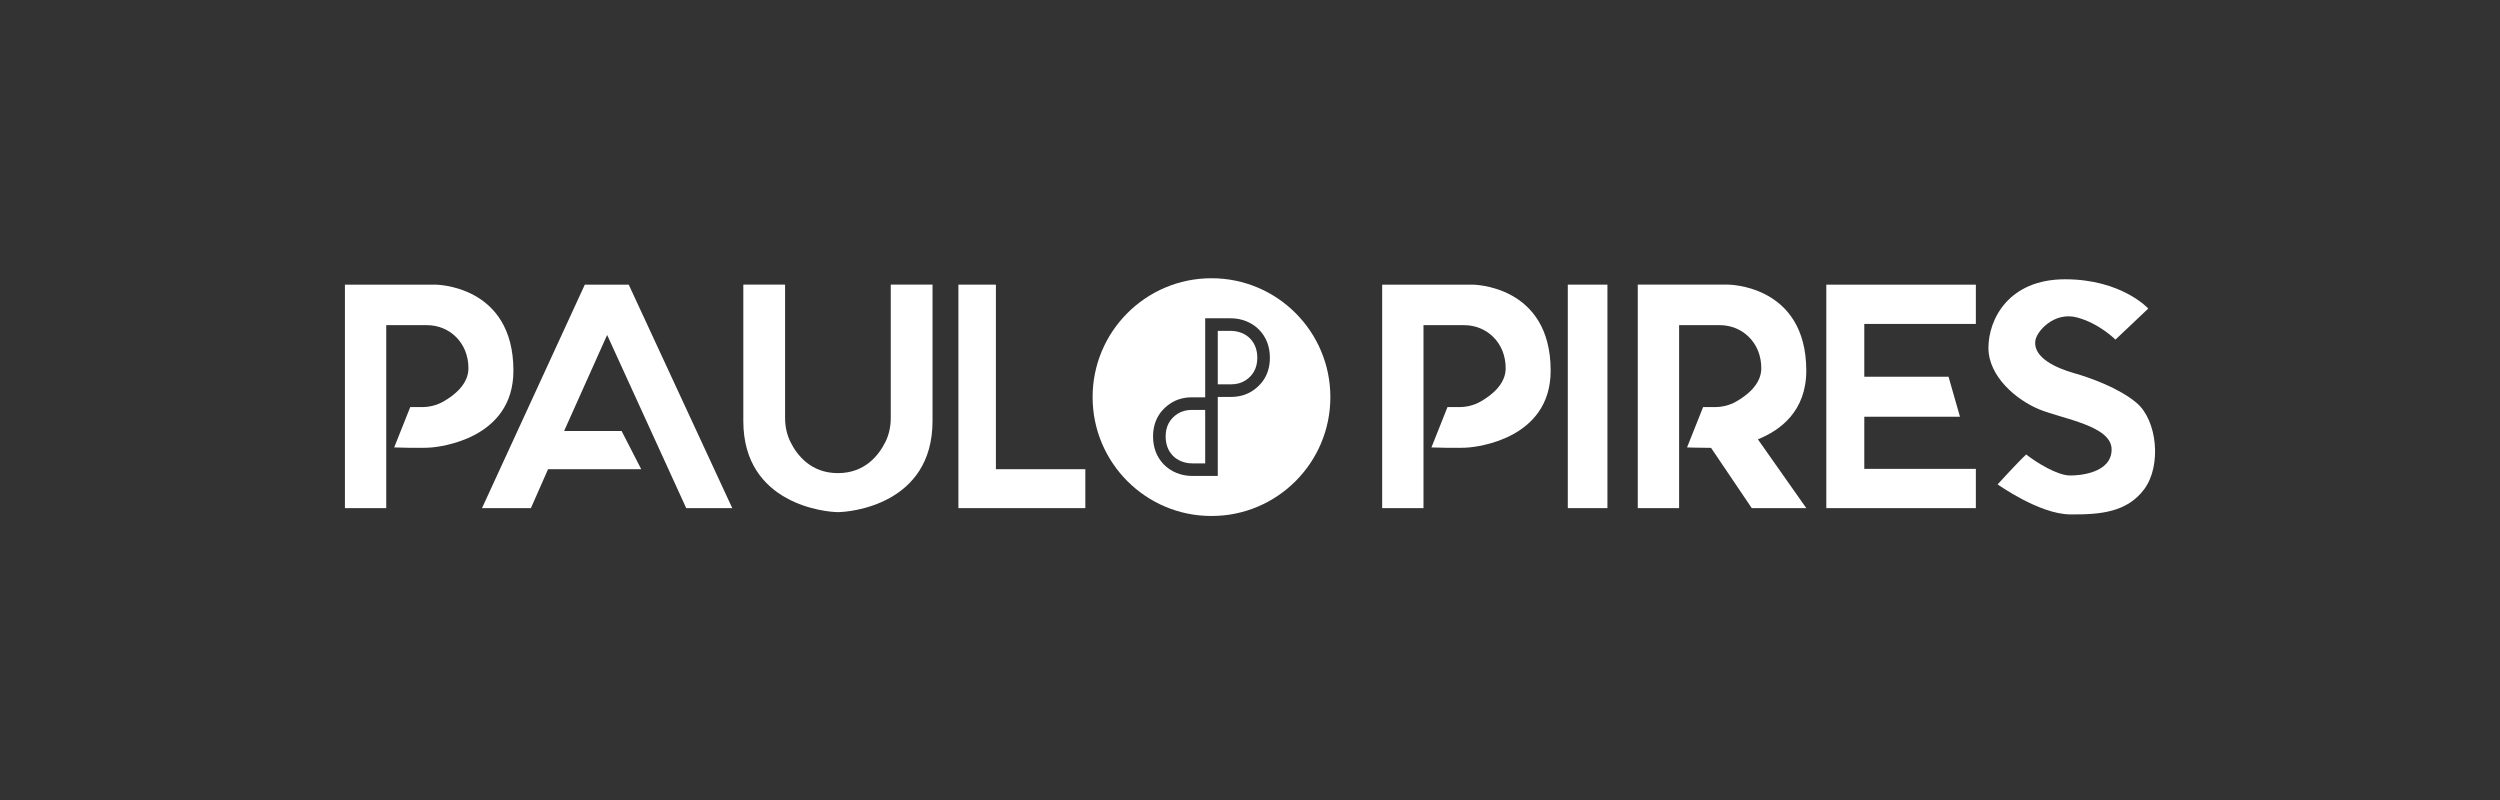 <svg xmlns="http://www.w3.org/2000/svg" width="250" height="80" viewBox="0 0 250 80" fill="none"><rect x="0" y="0" width="250" height="80" fill="#333333" stroke="none"/><g clip-path="url(#clip0_1199_1876)"><path d="M95.841 28.464V50.812H108.532V46.92H99.59V28.464H95.841Z" fill="white"></path><path d="M156.78 50.812H160.743V28.464H156.78V50.812Z" fill="white"></path><mask id="mask0_1199_1876" style="mask-type:luminance" maskUnits="userSpaceOnUse" x="33" y="27" width="184" height="26"><path d="M33 27H217V52.424H33V27Z" fill="white"></path></mask><g mask="url(#mask0_1199_1876)"><path d="M89.076 28.463V41.805C89.076 42.629 88.909 43.45 88.543 44.188C87.881 45.527 86.492 47.312 83.792 47.312C81.093 47.312 79.704 45.527 79.042 44.188C78.677 43.45 78.509 42.629 78.509 41.805V28.463H74.332V42.1C74.332 50.489 82.668 51.212 83.792 51.212C84.971 51.212 93.253 50.489 93.253 42.1V28.463H89.076Z" fill="white"></path><path d="M73.226 50.812L62.873 28.464H58.482L48.2 50.812H53.091L54.805 46.92H64.122L62.159 43.1H56.411L60.713 33.497L68.621 50.812H73.226Z" fill="white"></path><path d="M34.492 50.812V28.464H43.523C43.523 28.464 51.342 28.464 51.342 37.067C51.342 43.983 43.785 44.682 43.202 44.743C42.261 44.84 39.418 44.743 39.418 44.743L41.025 40.709H42.197C42.938 40.709 43.671 40.53 44.316 40.166C45.395 39.557 46.844 38.439 46.844 36.826C46.844 34.256 44.943 32.516 42.693 32.516H38.624V50.812H34.492Z" fill="white"></path><path d="M138.216 50.812V28.464H147.248C147.248 28.464 155.066 28.464 155.066 37.067C155.066 43.983 147.51 44.682 146.927 44.743C145.986 44.84 143.143 44.743 143.143 44.743L144.749 40.709H145.922C146.663 40.709 147.396 40.53 148.041 40.166C149.12 39.557 150.568 38.439 150.568 36.826C150.568 34.256 148.667 32.516 146.418 32.516H142.349V50.812H138.216Z" fill="white"></path><path d="M180.628 37.066C180.628 28.463 172.809 28.463 172.809 28.463H163.777V50.81H167.91V32.515H171.979C174.228 32.515 176.13 34.255 176.13 36.825C176.13 38.438 174.681 39.556 173.603 40.164C172.957 40.529 172.224 40.708 171.483 40.708H170.311L168.704 44.742C168.704 44.742 169.979 44.785 171.105 44.785L175.175 50.81H180.628L175.789 43.932C178.05 43.023 180.628 41.106 180.628 37.066Z" fill="white"></path><path d="M197.585 28.464H182.631V50.812H197.585V46.885H186.429V41.672H195.996L194.854 37.674H186.429V32.391H197.585V28.464Z" fill="white"></path><path d="M211.543 33.961L214.828 30.855C214.828 30.855 212.168 27.928 206.51 27.928C200.851 27.928 198.843 31.935 198.843 34.791C198.843 37.647 201.646 40.009 203.957 40.95C206.305 41.904 211.161 42.573 211.161 44.947C211.161 47.321 207.907 47.569 206.958 47.548C205.72 47.522 203.69 46.287 202.619 45.448C201.869 46.126 199.763 48.438 199.763 48.438C199.763 48.438 203.913 51.404 206.983 51.439C210.053 51.475 212.722 51.222 214.435 48.902C216.149 46.581 215.755 42.06 213.65 40.28C211.941 38.836 209.098 37.79 207.384 37.308C205.671 36.826 203.315 35.782 203.529 34.095C203.654 33.107 205.43 31.15 207.679 31.739C209.928 32.328 211.543 33.961 211.543 33.961Z" fill="white"></path><path d="M123.072 33.087H121.777V38.433H123.126C123.65 38.433 124.134 38.302 124.524 38.054C125.324 37.544 125.73 36.778 125.73 35.778C125.73 34.998 125.489 34.352 125.014 33.858C124.542 33.368 123.834 33.087 123.072 33.087Z" fill="white"></path><path d="M117.771 41.37C116.971 41.881 116.565 42.646 116.565 43.646C116.565 44.426 116.806 45.072 117.281 45.566C117.753 46.056 118.461 46.337 119.223 46.337H120.519V40.991H119.169C118.645 40.991 118.161 41.122 117.771 41.37Z" fill="white"></path><path d="M125.2 39.115C124.608 39.492 123.891 39.691 123.126 39.691H121.777V47.594H120.519H119.223C118.12 47.594 117.082 47.173 116.374 46.438C115.666 45.702 115.306 44.762 115.306 43.645C115.306 41.829 116.279 40.828 117.095 40.308C117.688 39.931 118.405 39.732 119.169 39.732H120.519V31.829H121.777H123.072C124.175 31.829 125.213 32.25 125.921 32.985C126.63 33.722 126.989 34.661 126.989 35.778C126.989 37.594 126.016 38.595 125.2 39.115ZM121.148 27.824C114.582 27.824 109.26 33.146 109.26 39.712C109.26 46.277 114.582 51.6 121.148 51.6C127.713 51.6 133.036 46.277 133.036 39.712C133.036 33.146 127.713 27.824 121.148 27.824Z" fill="white"></path></g></g><defs><clipPath id="clip0_1199_1876"><rect width="184" height="25.423" fill="white" transform="translate(33 27)"></rect></clipPath></defs></svg>
